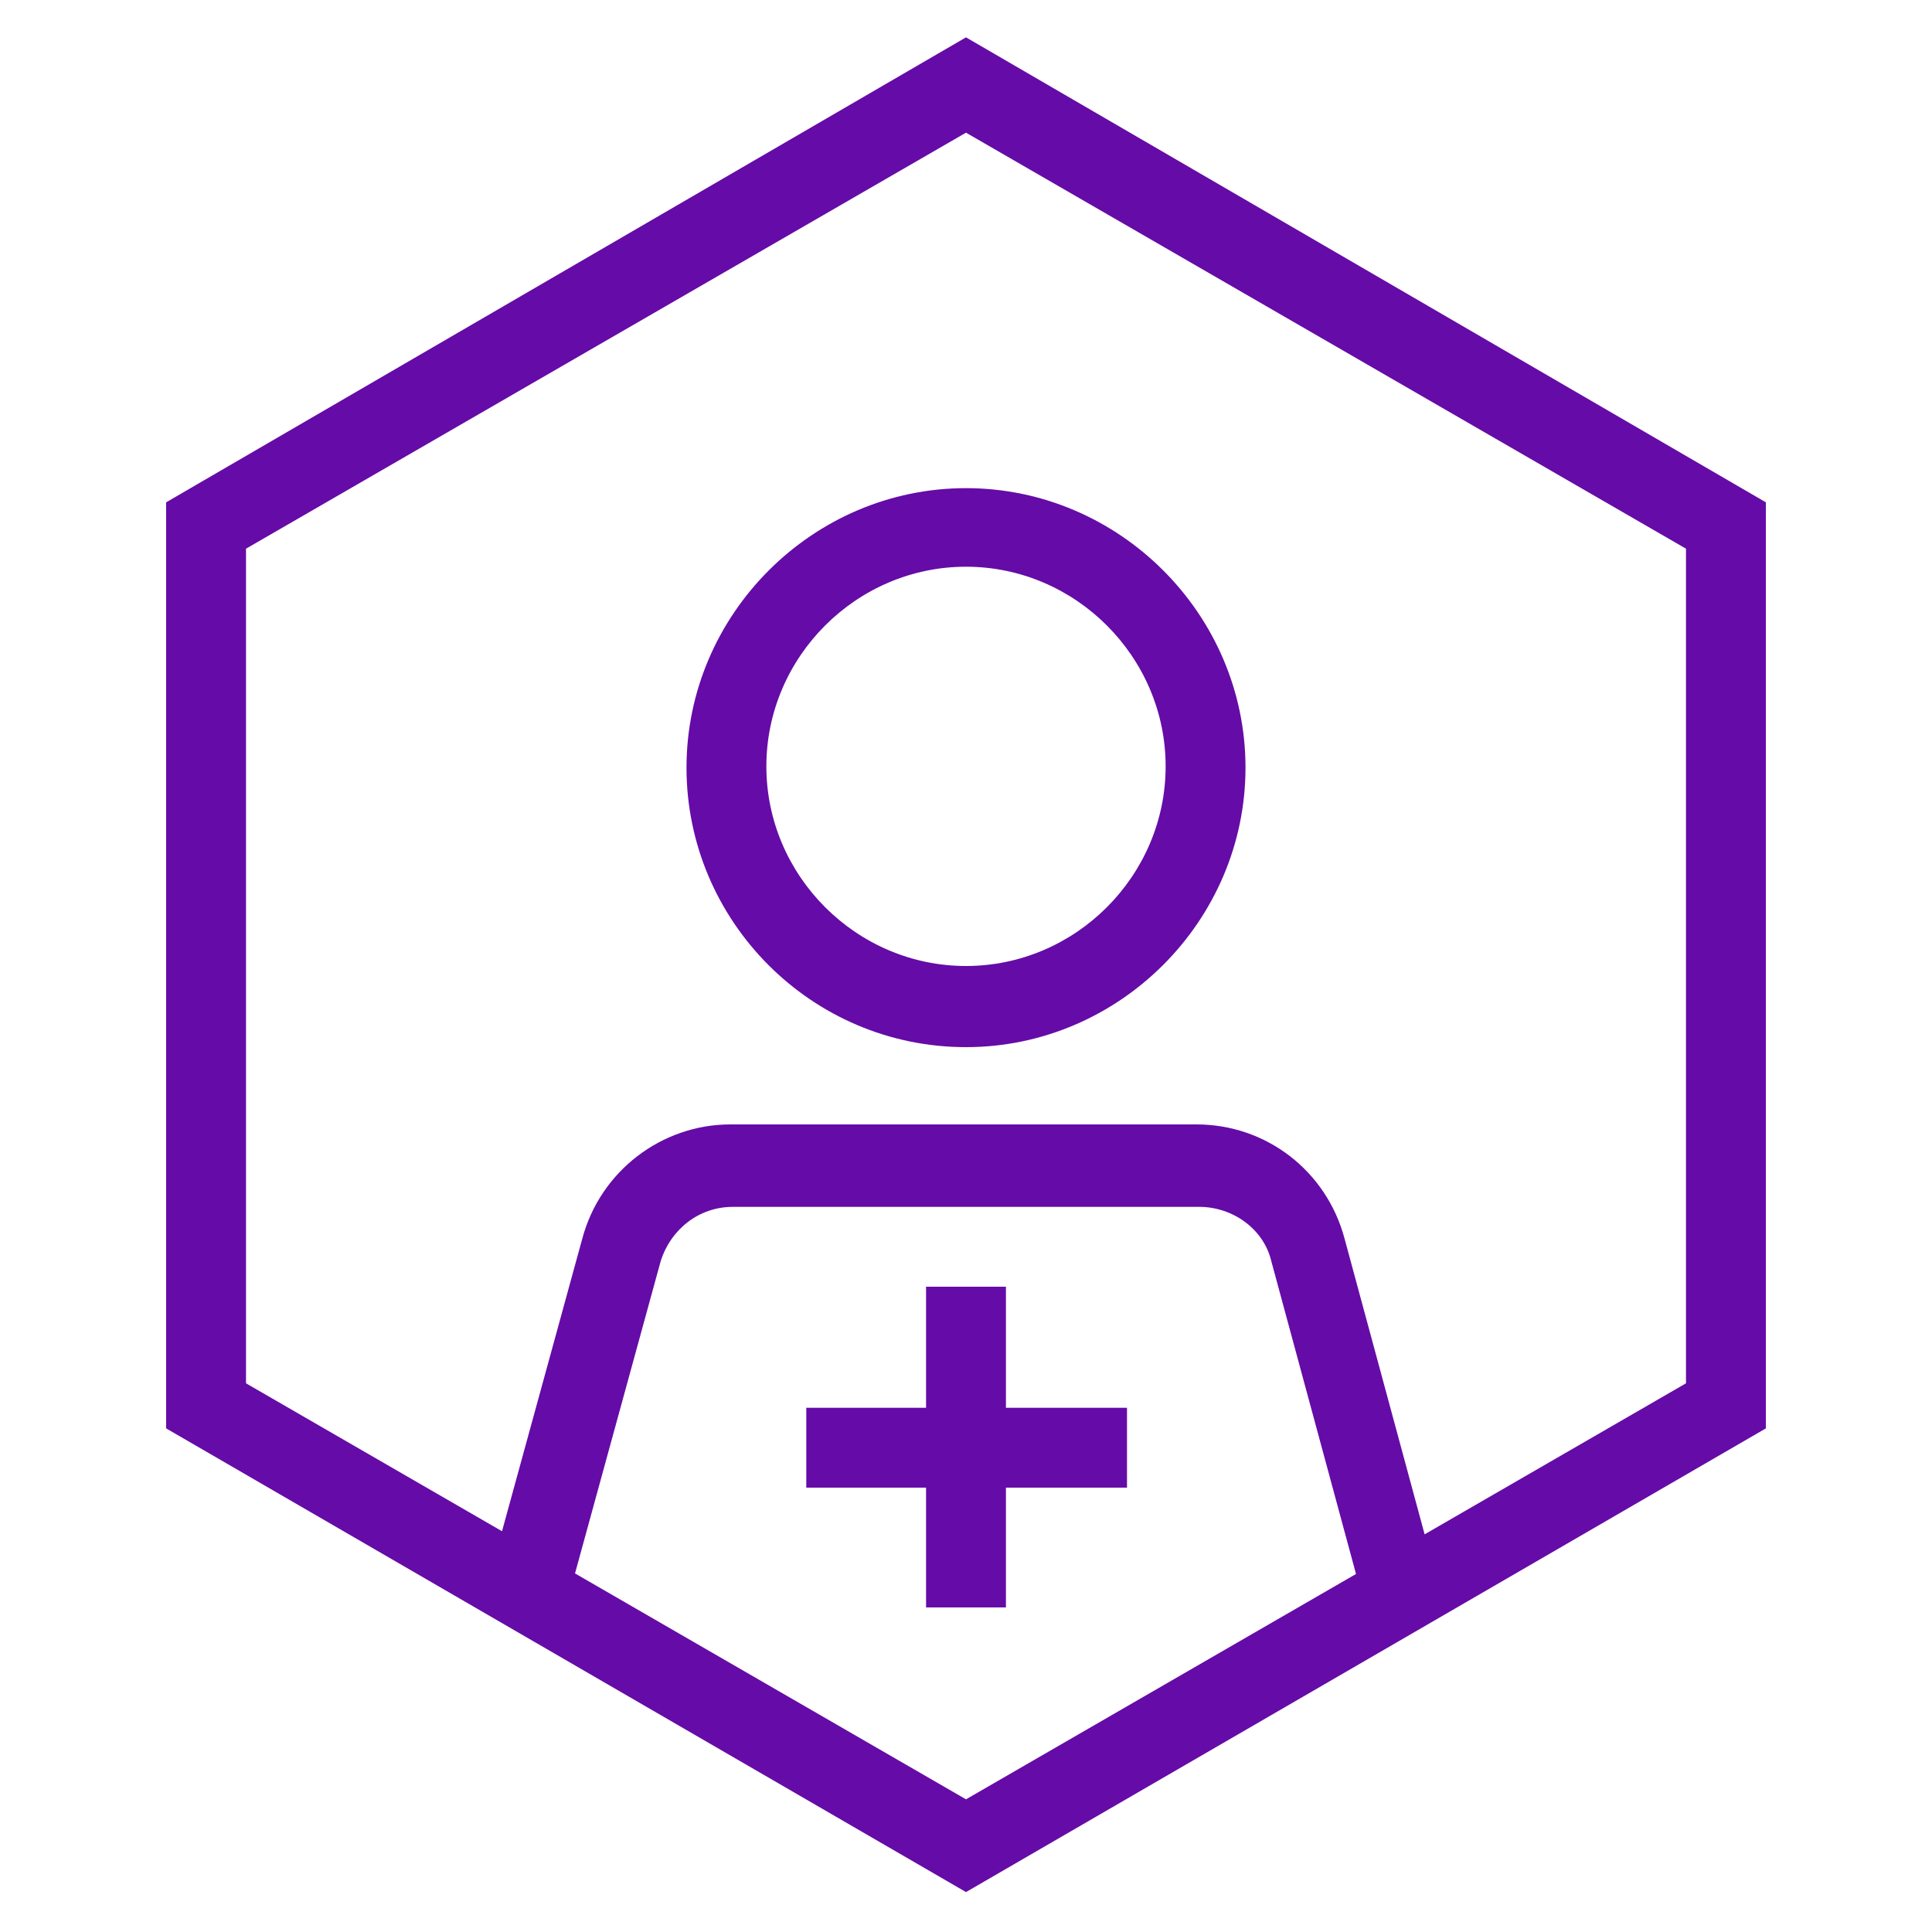 <?xml version="1.0" encoding="UTF-8"?>
<svg id="Layer_2" xmlns="http://www.w3.org/2000/svg" version="1.1" viewBox="0 0 150 150">
  <!-- Generator: Adobe Illustrator 29.0.1, SVG Export Plug-In . SVG Version: 2.1.0 Build 192)  -->
  <defs>
    <style>
      .st0 {
        fill: #650ba7;
      }
    </style>
  </defs>
  <rect class="st0" x="71.9" y="99.9" width="6.2" height="24.9"/>
  <rect class="st0" x="62.6" y="109.3" width="24.9" height="6.2"/>
  <path class="st0" d="M75,81.3c-12,0-21.7-9.8-21.7-21.7s9.8-21.7,21.7-21.7,21.7,9.8,21.7,21.7-9.8,21.7-21.7,21.7ZM75,44c-8.5,0-15.5,7-15.5,15.5s7,15.5,15.5,15.5,15.5-7,15.5-15.5-7-15.5-15.5-15.5Z"/>
  <path class="st0" d="M106.2,125.6l-7.5-27.7c-.6-2.5-3-4.2-5.6-4.2h-36.2c-2.6,0-4.8,1.7-5.6,4.2l-7.6,27.7-6.1-1.7,7.6-27.7c1.4-5.3,6.2-8.9,11.5-8.9h36.2c5.4,0,10.1,3.6,11.5,8.9l7.5,27.7-6.1,1.7h.4Z"/>
  <path class="st0" d="M12.9,39v71.9l62.1,36,62.1-36V39L75,2.9,12.9,39ZM130.9,107.4l-55.9,32.3-55.9-32.3V42.6L75,10.3l55.9,32.3v64.8Z"/>
</svg>